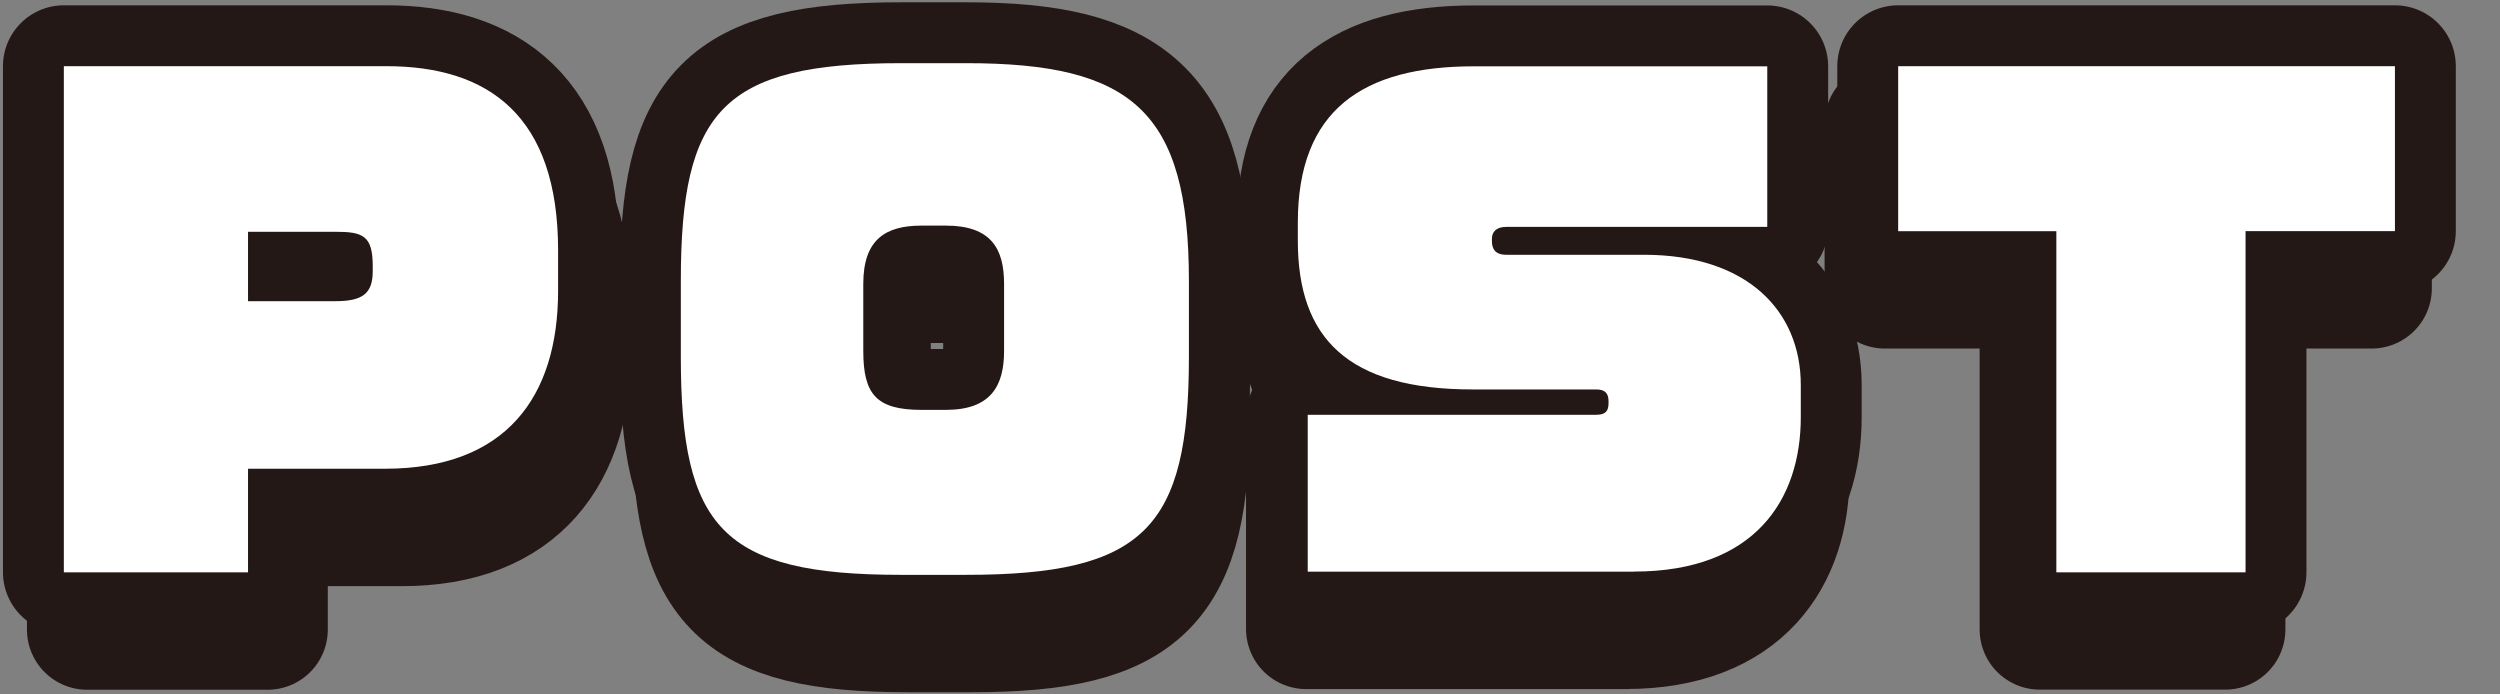 <svg width="108" height="30" viewBox="0 0 108 30" fill="none" xmlns="http://www.w3.org/2000/svg">
<rect x="0" y="0" width="108" height="30" fill="#808080" stroke="none"/>
<g clip-path="url(#clip0_1097_32201)">
<path d="M17.366 22.722H11.561V27.197H3.764V5.332H17.418C21.751 5.332 24.689 7.475 24.689 13.289V15.033C24.689 19.615 22.484 22.722 17.361 22.722H17.366ZM16.84 13.961C16.84 12.65 16.421 12.486 15.265 12.486H11.561V15.484H15.265C16.393 15.484 16.84 15.165 16.84 14.196V13.957V13.961Z" stroke="#231815" stroke-width="5.2" stroke-linecap="round" stroke-linejoin="round"/>
<path d="M41.966 27.305H39.207C31.645 27.305 29.887 25.27 29.887 17.901V14.606C29.887 7.264 31.645 5.201 39.207 5.201H41.966C48.978 5.201 51.394 7.264 51.394 14.606V17.901C51.394 25.27 49.505 27.305 41.966 27.305ZM43.569 14.738C43.569 13.21 43.019 12.218 41.101 12.218H40.076C38.525 12.218 37.609 12.834 37.609 14.738V17.633C37.609 19.508 38.159 20.18 40.076 20.18H41.101C43.019 20.18 43.569 19.137 43.569 17.633V14.738Z" stroke="#231815" stroke-width="5.2" stroke-linecap="round" stroke-linejoin="round"/>
<path d="M70.241 27.169H56.428V20.392H68.638C69.033 20.392 69.165 20.232 69.165 19.884V19.805C69.165 19.428 68.981 19.297 68.638 19.297H63.412C58.106 19.297 56.01 17.074 56.01 12.867V12.092C56.01 7.213 58.768 5.338 63.468 5.338H75.886V12.275H64.831C64.413 12.275 64.23 12.491 64.23 12.783V12.891C64.23 13.21 64.361 13.478 64.831 13.478H70.659C75.016 13.478 77.3 15.889 77.3 19.104V20.495C77.3 24.058 75.359 27.165 70.236 27.165L70.241 27.169Z" stroke="#231815" stroke-width="5.2" stroke-linecap="round" stroke-linejoin="round"/>
<path d="M96.129 12.457V27.192H88.12V12.457H81.422V5.332H102.455V12.457H96.129Z" stroke="#231815" stroke-width="5.2" stroke-linecap="round" stroke-linejoin="round"/>
<path d="M17.366 22.722H11.561V27.197H3.764V5.332H17.418C21.751 5.332 24.689 7.475 24.689 13.289V15.033C24.689 19.615 22.484 22.722 17.361 22.722H17.366ZM16.84 13.961C16.84 12.65 16.421 12.486 15.265 12.486H11.561V15.484H15.265C16.393 15.484 16.84 15.165 16.84 14.196V13.957V13.961Z" fill="#231815"/>
<path d="M41.966 27.305H39.207C31.645 27.305 29.887 25.27 29.887 17.901V14.606C29.887 7.264 31.645 5.201 39.207 5.201H41.966C48.978 5.201 51.394 7.264 51.394 14.606V17.901C51.394 25.27 49.505 27.305 41.966 27.305ZM43.569 14.738C43.569 13.21 43.019 12.218 41.101 12.218H40.076C38.525 12.218 37.609 12.834 37.609 14.738V17.633C37.609 19.508 38.159 20.18 40.076 20.18H41.101C43.019 20.18 43.569 19.137 43.569 17.633V14.738Z" fill="#231815"/>
<path d="M70.241 27.169H56.428V20.392H68.638C69.033 20.392 69.165 20.232 69.165 19.884V19.805C69.165 19.428 68.981 19.297 68.638 19.297H63.412C58.106 19.297 56.01 17.074 56.01 12.867V12.092C56.01 7.213 58.768 5.338 63.468 5.338H75.886V12.275H64.831C64.413 12.275 64.23 12.491 64.23 12.783V12.891C64.23 13.21 64.361 13.478 64.831 13.478H70.659C75.016 13.478 77.3 15.889 77.3 19.104V20.495C77.3 24.058 75.359 27.165 70.236 27.165L70.241 27.169Z" fill="#231815"/>
<path d="M96.129 12.457V27.192H88.12V12.457H81.422V5.332H102.455V12.457H96.129Z" fill="#231815"/>
<path d="M16.637 20.249H10.715V24.724H2.758V2.859H16.689C21.112 2.859 24.11 5.003 24.11 10.816V12.56C24.11 17.143 21.859 20.249 16.637 20.249ZM16.102 11.489C16.102 10.177 15.674 10.013 14.494 10.013H10.715V13.011H14.494C15.646 13.011 16.102 12.692 16.102 11.724V11.484V11.489Z" stroke="#231815" stroke-width="5.26" stroke-linecap="round" stroke-linejoin="round"/>
<path d="M41.74 24.833H38.925C31.207 24.833 29.412 22.798 29.412 15.428V12.133C29.412 4.792 31.207 2.729 38.925 2.729H41.74C48.894 2.729 51.361 4.792 51.361 12.133V15.428C51.361 22.798 49.434 24.833 41.74 24.833ZM43.376 12.265C43.376 10.737 42.812 9.746 40.857 9.746H39.813C38.234 9.746 37.294 10.361 37.294 12.265V15.16C37.294 17.035 37.858 17.707 39.813 17.707H40.857C42.812 17.707 43.376 16.664 43.376 15.16V12.265Z" stroke="#231815" stroke-width="5.26" stroke-linecap="round" stroke-linejoin="round"/>
<path d="M70.589 24.697H56.494V17.919H68.953C69.358 17.919 69.489 17.76 69.489 17.412V17.332C69.489 16.956 69.301 16.824 68.953 16.824H63.623C58.209 16.824 56.066 14.601 56.066 10.395V9.619C56.066 4.741 58.881 2.865 63.675 2.865H76.346V9.802H65.066C64.639 9.802 64.451 10.019 64.451 10.31V10.418C64.451 10.738 64.582 11.006 65.066 11.006H71.017C75.463 11.006 77.794 13.417 77.794 16.632V18.023C77.794 21.585 75.811 24.692 70.589 24.692V24.697Z" stroke="#231815" stroke-width="5.26" stroke-linecap="round" stroke-linejoin="round"/>
<path d="M97.008 9.989V24.724H88.834V9.989H82.001V2.859H103.461V9.985H97.003L97.008 9.989Z" stroke="#231815" stroke-width="5.26" stroke-linecap="round" stroke-linejoin="round"/>
<path d="M16.637 20.249H10.715V24.724H2.758V2.859H16.689C21.112 2.859 24.11 5.003 24.11 10.816V12.56C24.11 17.143 21.859 20.249 16.637 20.249ZM16.102 11.489C16.102 10.177 15.674 10.013 14.494 10.013H10.715V13.011H14.494C15.646 13.011 16.102 12.692 16.102 11.724V11.484V11.489Z" fill="white"/>
<path d="M41.74 24.833H38.925C31.207 24.833 29.412 22.798 29.412 15.428V12.133C29.412 4.792 31.207 2.729 38.925 2.729H41.74C48.894 2.729 51.361 4.792 51.361 12.133V15.428C51.361 22.798 49.434 24.833 41.74 24.833ZM43.376 12.265C43.376 10.737 42.812 9.746 40.857 9.746H39.813C38.234 9.746 37.294 10.361 37.294 12.265V15.16C37.294 17.035 37.858 17.707 39.813 17.707H40.857C42.812 17.707 43.376 16.664 43.376 15.16V12.265Z" fill="white"/>
<path d="M70.589 24.697H56.494V17.919H68.953C69.358 17.919 69.489 17.76 69.489 17.412V17.332C69.489 16.956 69.301 16.824 68.953 16.824H63.623C58.209 16.824 56.066 14.601 56.066 10.395V9.619C56.066 4.741 58.881 2.865 63.675 2.865H76.346V9.802H65.066C64.639 9.802 64.451 10.019 64.451 10.31V10.418C64.451 10.738 64.582 11.006 65.066 11.006H71.017C75.463 11.006 77.794 13.417 77.794 16.632V18.023C77.794 21.585 75.811 24.692 70.589 24.692V24.697Z" fill="white"/>
<path d="M97.008 9.989V24.724H88.834V9.989H82.001V2.859H103.461V9.985H97.003L97.008 9.989Z" fill="white"/>
</g>
<defs>
<clipPath id="clip0_1097_32201">
<rect width="107" height="30" fill="white" transform="translate(0.02)"/>
</clipPath>
</defs>
</svg>
